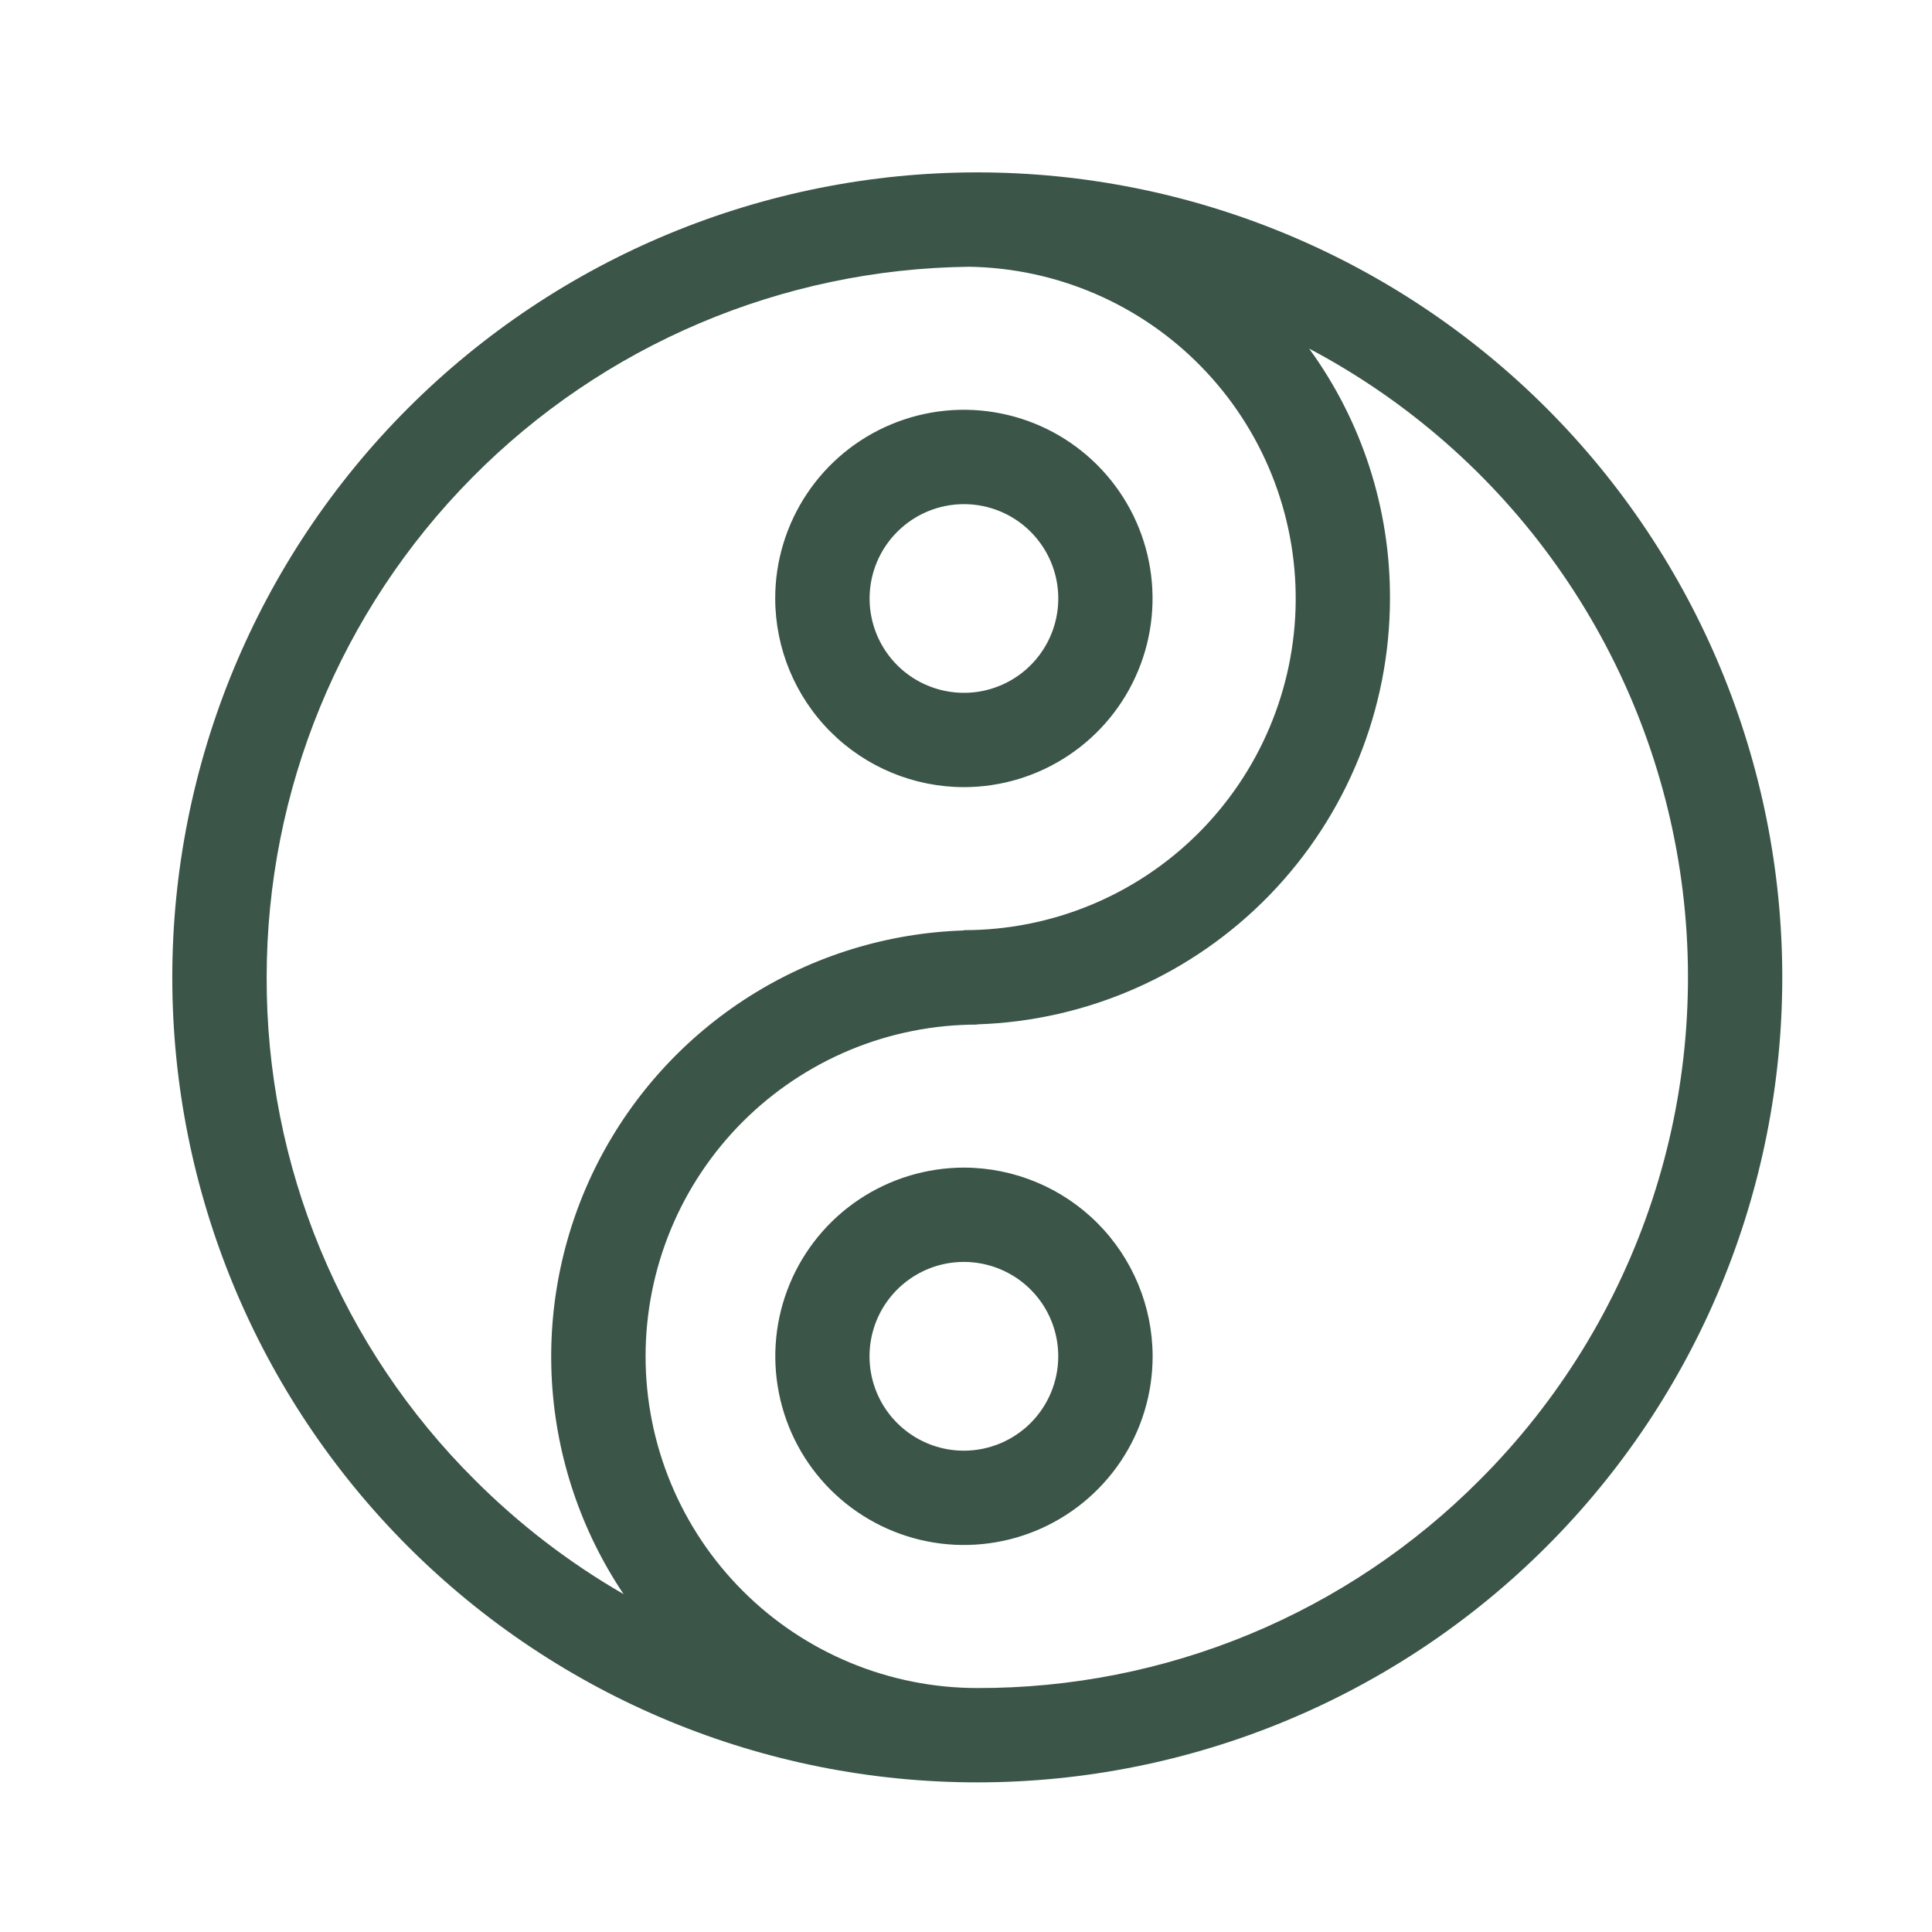 <svg xmlns="http://www.w3.org/2000/svg" fill="none" viewBox="0 0 40 40" height="40" width="40">
<path fill="#3B5549" d="M32.018 8.45C28.893 5.325 24.653 3.569 20.233 3.569C15.813 3.569 11.574 5.325 8.448 8.451C5.323 11.576 3.567 15.816 3.567 20.236C3.567 24.656 5.323 28.895 8.449 32.021C11.575 35.147 15.814 36.902 20.234 36.902C24.654 36.902 28.893 35.146 32.019 32.02C35.145 28.895 36.9 24.655 36.9 20.235C36.9 15.815 35.144 11.576 32.018 8.45ZM5.521 20.235C5.521 16.362 7.048 12.645 9.772 9.891C12.495 7.136 16.195 5.567 20.068 5.523C21.88 5.552 23.607 6.296 24.872 7.593C26.138 8.889 26.84 10.634 26.826 12.446C26.811 14.258 26.081 15.99 24.794 17.267C23.508 18.543 21.769 19.259 19.957 19.258V19.264C18.382 19.314 16.849 19.785 15.517 20.628C14.185 21.471 13.104 22.655 12.384 24.057C11.665 25.46 11.335 27.029 11.427 28.603C11.52 30.176 12.032 31.696 12.911 33.005C11.785 32.355 10.749 31.56 9.83 30.64C8.459 29.277 7.373 27.655 6.633 25.869C5.893 24.084 5.515 22.169 5.521 20.235ZM30.637 30.64C29.274 32.011 27.653 33.097 25.867 33.837C24.082 34.576 22.167 34.954 20.234 34.949C19.332 34.949 18.439 34.771 17.606 34.426C16.773 34.081 16.015 33.575 15.378 32.937C14.74 32.3 14.234 31.542 13.889 30.709C13.544 29.876 13.366 28.983 13.366 28.081C13.366 27.179 13.544 26.286 13.889 25.452C14.234 24.619 14.74 23.862 15.378 23.224C16.015 22.587 16.773 22.081 17.606 21.735C18.439 21.39 19.332 21.213 20.234 21.213V21.208C22.524 21.134 24.695 20.172 26.289 18.527C27.883 16.882 28.776 14.681 28.778 12.39C28.784 10.532 28.198 8.72 27.104 7.217C29.141 8.294 30.898 9.833 32.231 11.713C33.565 13.592 34.439 15.758 34.783 18.037C35.127 20.315 34.931 22.643 34.211 24.832C33.491 27.021 32.267 29.011 30.637 30.64ZM19.957 16.297C20.73 16.296 21.485 16.067 22.127 15.637C22.769 15.208 23.27 14.598 23.565 13.884C23.861 13.17 23.938 12.385 23.787 11.627C23.636 10.869 23.264 10.174 22.717 9.627C22.171 9.081 21.475 8.709 20.717 8.559C19.959 8.408 19.174 8.486 18.46 8.782C17.747 9.077 17.137 9.578 16.708 10.22C16.279 10.863 16.049 11.618 16.05 12.39C16.051 13.426 16.463 14.419 17.196 15.152C17.928 15.884 18.922 16.296 19.957 16.297ZM19.957 10.438C20.344 10.438 20.721 10.552 21.043 10.767C21.364 10.982 21.614 11.287 21.762 11.644C21.91 12.001 21.948 12.393 21.873 12.772C21.797 13.151 21.611 13.499 21.338 13.772C21.065 14.046 20.716 14.231 20.338 14.307C19.959 14.382 19.566 14.343 19.209 14.195C18.852 14.047 18.547 13.797 18.333 13.476C18.118 13.154 18.004 12.777 18.004 12.39C18.004 11.873 18.21 11.376 18.577 11.01C18.943 10.644 19.439 10.438 19.957 10.438ZM19.957 24.174C19.185 24.175 18.43 24.404 17.787 24.833C17.145 25.262 16.644 25.872 16.349 26.586C16.053 27.3 15.976 28.085 16.127 28.843C16.277 29.601 16.649 30.297 17.195 30.843C17.742 31.389 18.438 31.761 19.195 31.912C19.953 32.063 20.739 31.985 21.452 31.69C22.166 31.394 22.776 30.893 23.206 30.251C23.635 29.609 23.864 28.854 23.864 28.081C23.862 27.045 23.45 26.053 22.718 25.32C21.986 24.588 20.993 24.176 19.957 24.174ZM19.957 30.035C19.571 30.035 19.193 29.921 18.872 29.706C18.55 29.491 18.299 29.186 18.151 28.829C18.003 28.472 17.965 28.079 18.04 27.7C18.115 27.321 18.301 26.973 18.574 26.7C18.848 26.426 19.196 26.24 19.575 26.164C19.954 26.089 20.347 26.128 20.704 26.276C21.061 26.423 21.366 26.674 21.581 26.995C21.796 27.317 21.91 27.695 21.91 28.081C21.91 28.599 21.704 29.095 21.338 29.462C20.972 29.828 20.475 30.034 19.957 30.035Z" clip-rule="evenodd" fill-rule="evenodd"></path>
</svg>
